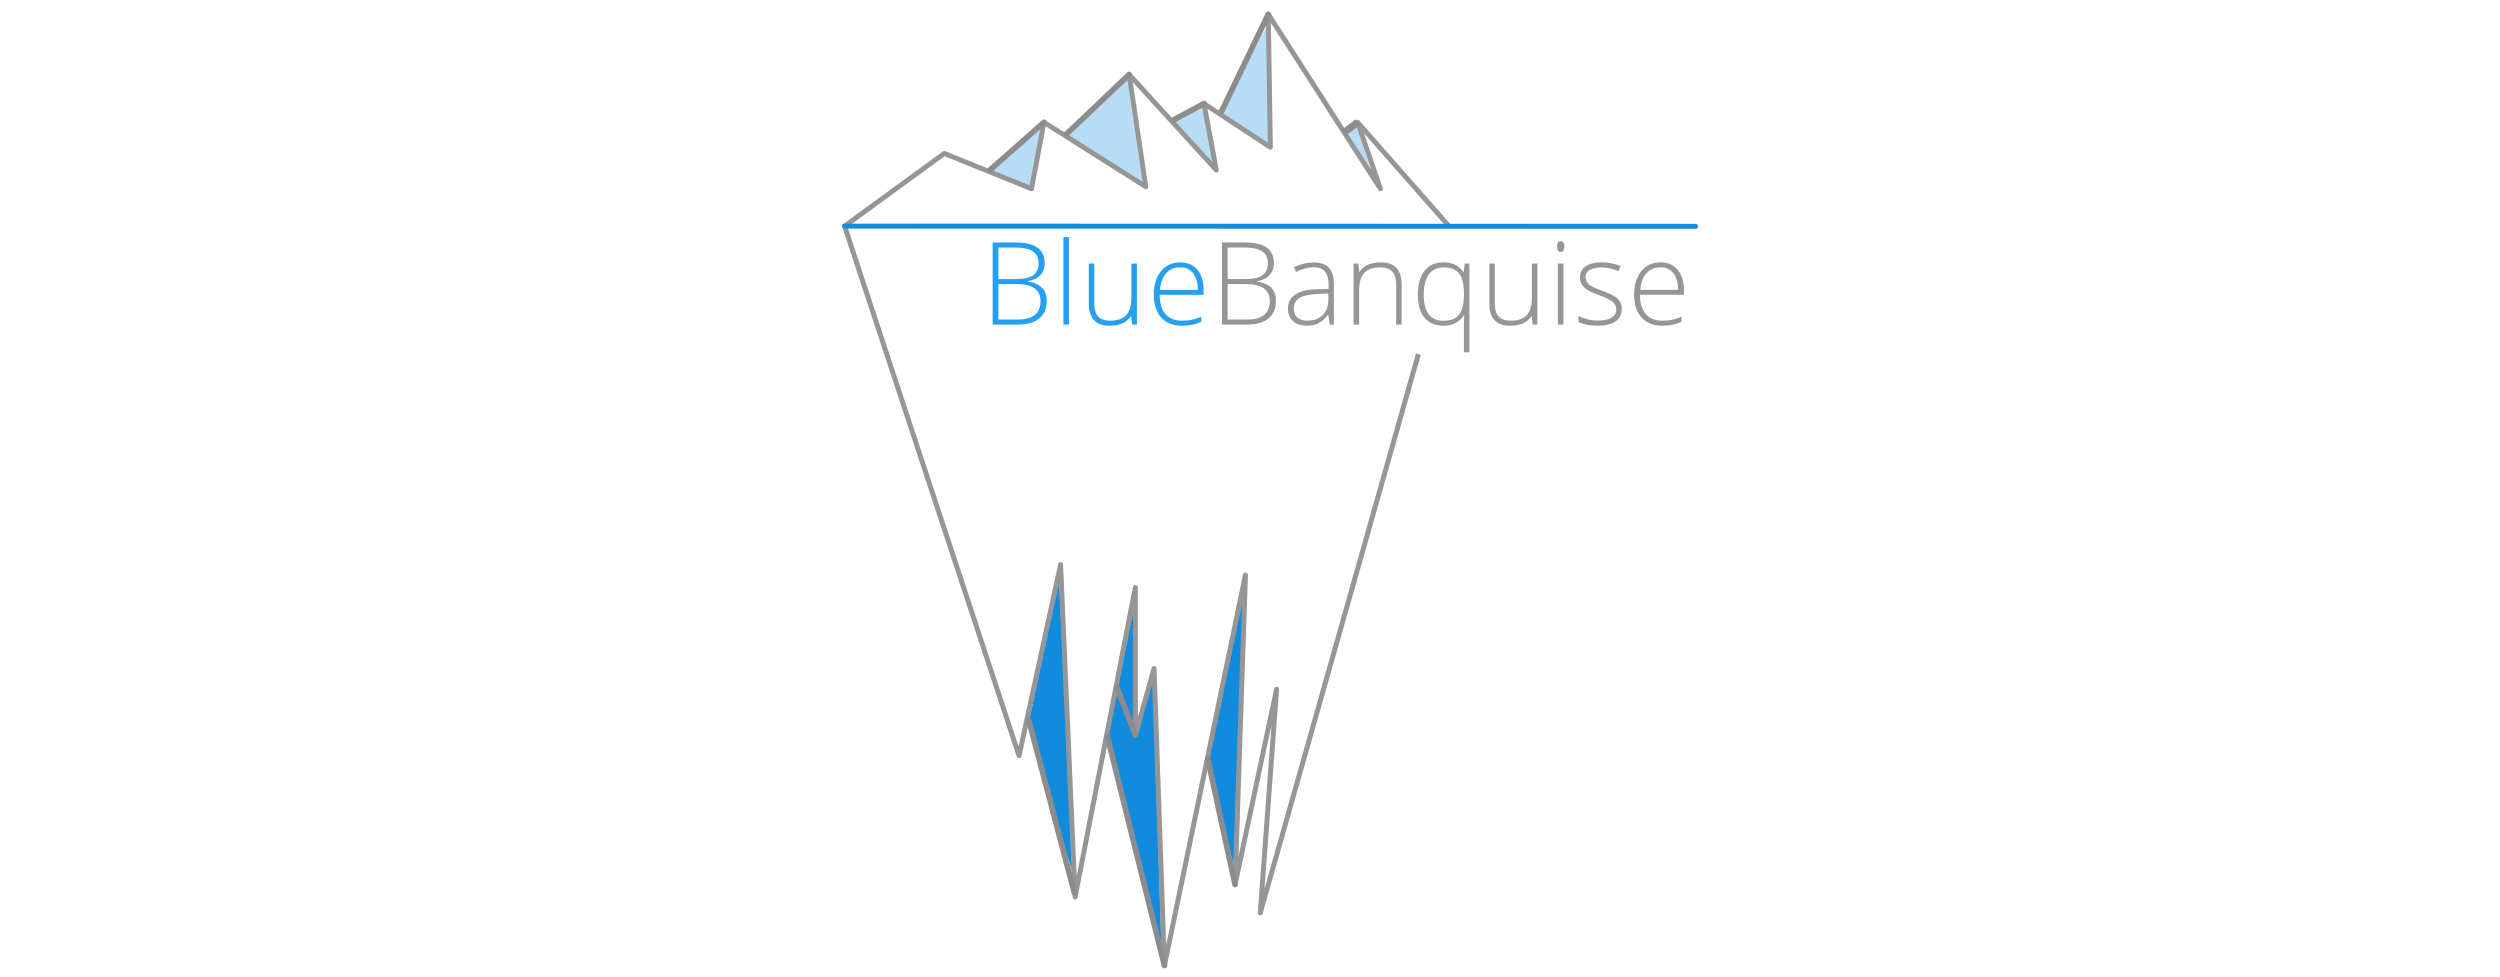 <?xml version="1.0" encoding="UTF-8" standalone="no"?>
<!-- Created with Inkscape (http://www.inkscape.org/) -->

<svg
   width="358.586mm"
   height="140.134mm"
   viewBox="0 0 358.586 140.134"
   version="1.1"
   id="svg8"
   inkscape:version="1.2 (dc2aedaf03, 2022-05-15)"
   sodipodi:docname="BlueBanquise_logo_large.svg"
   xmlns:inkscape="http://www.inkscape.org/namespaces/inkscape"
   xmlns:sodipodi="http://sodipodi.sourceforge.net/DTD/sodipodi-0.dtd"
   xmlns="http://www.w3.org/2000/svg"
   xmlns:svg="http://www.w3.org/2000/svg"
   xmlns:rdf="http://www.w3.org/1999/02/22-rdf-syntax-ns#"
   xmlns:cc="http://creativecommons.org/ns#"
   xmlns:dc="http://purl.org/dc/elements/1.1/">
  <defs
     id="defs2" />
  <sodipodi:namedview
     id="base"
     pagecolor="#ffffff"
     bordercolor="#666666"
     borderopacity="1.0"
     inkscape:pageopacity="0.0"
     inkscape:pageshadow="2"
     inkscape:zoom="0.6511905"
     inkscape:cx="594.29614"
     inkscape:cy="387.75136"
     inkscape:document-units="mm"
     inkscape:current-layer="layer1"
     showgrid="false"
     inkscape:window-width="1920"
     inkscape:window-height="998"
     inkscape:window-x="-11"
     inkscape:window-y="-11"
     inkscape:window-maximized="1"
     fit-margin-top="0"
     fit-margin-left="0"
     fit-margin-right="0"
     fit-margin-bottom="0"
     inkscape:showpageshadow="2"
     inkscape:pagecheckerboard="0"
     inkscape:deskcolor="#d1d1d1" />
  <g
     inkscape:label="Layer 1"
     inkscape:groupmode="layer"
     id="layer1"
     transform="translate(90.154,-43.525)">
    <g
       id="g1179"
       transform="matrix(1.594,0,0,1.594,-29.521,-108.851)">
      <path
         inkscape:connector-curvature="0"
         id="path874-1"
         d="m 84.39,109.403 c -0.435,-0.694 -0.879,-1.412 -0.988,-1.596 l -0.198,-0.334 0.369,-0.277 c 0.203,-0.153 0.394,-0.247 0.425,-0.21 0.077,0.092 1.246,3.622 1.211,3.654 -0.016,0.014 -0.384,-0.543 -0.819,-1.237 z"
         style="opacity:0.3;fill:#108bde;fill-opacity:1;stroke:none;stroke-width:0.497;stroke-miterlimit:4;stroke-dasharray:none;stroke-opacity:1" />
      <path
         inkscape:connector-curvature="0"
         id="path872-1"
         d="m 73.882,107.319 c -1.176,-0.709 -2.139,-1.314 -2.14,-1.346 -0.001,-0.032 0.944,-1.851 2.101,-4.042 l 2.103,-3.984 0.047,1.732 c 0.101,3.774 0.156,8.938 0.094,8.933 -0.036,-0.003 -1.027,-0.584 -2.203,-1.293 z"
         style="opacity:0.3;fill:#108bde;fill-opacity:1;stroke:none;stroke-width:0.404;stroke-miterlimit:4;stroke-dasharray:none;stroke-opacity:1" />
      <path
         inkscape:connector-curvature="0"
         id="path870-8"
         d="m 69.305,108.567 c -1.421,-1.563 -1.768,-1.99 -1.684,-2.066 0.188,-0.173 2.47,-1.446 2.513,-1.403 0.063,0.063 1.01,5.183 0.984,5.32 -0.012,0.066 -0.825,-0.764 -1.812,-1.851 z"
         style="opacity:0.3;fill:#108bde;fill-opacity:1;stroke:none;stroke-width:0.461;stroke-miterlimit:4;stroke-dasharray:none;stroke-opacity:1" />
      <path
         sodipodi:nodetypes="scssccs"
         inkscape:connector-curvature="0"
         id="path868-9"
         d="m 61.239,109.997 c -1.922,-1.165 -3.481,-2.147 -3.465,-2.182 0.049,-0.104 5.619,-5.205 5.683,-5.205 0.033,0 0.13,1.566 0.398,3.299 0.268,1.733 0.594,3.84 0.725,4.682 0.131,0.843 0.219,1.53 0.196,1.528 -0.023,-0.002 -1.615,-0.957 -3.537,-2.122 z"
         style="opacity:0.3;fill:#108bde;fill-opacity:1;stroke:none;stroke-width:0.395;stroke-miterlimit:4;stroke-dasharray:none;stroke-opacity:1" />
      <path
         inkscape:connector-curvature="0"
         id="path866-6"
         d="m 52.976,111.828 c -0.892,-0.347 -1.687,-0.659 -1.766,-0.692 -0.119,-0.05 0.24,-0.399 2.125,-2.062 1.247,-1.101 2.276,-1.995 2.286,-1.986 0.014,0.013 -0.92,4.943 -1.001,5.285 -0.013,0.054 -0.635,-0.152 -1.643,-0.544 z"
         style="opacity:0.3;fill:#108bde;fill-opacity:1;stroke:none;stroke-width:0.427;stroke-miterlimit:4;stroke-dasharray:none;stroke-opacity:1" />
      <path
         inkscape:connector-curvature="0"
         id="path882-1"
         d="m 72.913,173.285 c -0.032,-0.099 -0.555,-2.256 -1.163,-4.792 l -1.106,-4.612 1.582,-7.238 c 0.87,-3.981 1.586,-7.233 1.59,-7.226 0.005,0.006 -0.173,5.111 -0.396,11.344 -0.222,6.233 -0.415,11.641 -0.427,12.018 -0.015,0.452 -0.042,0.624 -0.081,0.505 z"
         style="fill:#108bde;fill-opacity:1;stroke:none;stroke-width:0.415;stroke-miterlimit:4;stroke-dasharray:none;stroke-opacity:1" />
      <path
         inkscape:connector-curvature="0"
         id="path878-8"
         d="m 63.185,159.003 -0.705,-1.522 0.356,-1.718 c 0.196,-0.945 0.518,-2.469 0.717,-3.386 l 0.362,-1.668 0.009,4.908 c 0.005,2.699 -6.5e-5,4.908 -0.012,4.908 -0.012,0 -0.339,-0.685 -0.727,-1.522 z"
         style="fill:#108bde;fill-opacity:1;stroke:none;stroke-width:0.451;stroke-miterlimit:4;stroke-dasharray:none;stroke-opacity:1" />
      <path
         inkscape:connector-curvature="0"
         id="path880-8"
         d="m 64.023,171.517 c -1.34,-5.438 -2.458,-9.937 -2.485,-9.999 -0.041,-0.093 0.563,-3.591 0.678,-3.932 0.021,-0.06 0.368,0.691 0.772,1.67 0.404,0.979 0.769,1.838 0.811,1.91 0.113,0.192 0.474,0.169 0.595,-0.037 0.054,-0.092 0.366,-1.169 0.692,-2.393 0.57,-2.136 0.594,-2.208 0.612,-1.781 0.09,2.145 0.797,24.082 0.781,24.242 -0.012,0.114 -1.117,-4.241 -2.457,-9.679 z"
         style="fill:#108bde;fill-opacity:1;stroke:none;stroke-width:0.406;stroke-miterlimit:4;stroke-dasharray:none;stroke-opacity:1" />
      <path
         sodipodi:nodetypes="scsccs"
         inkscape:connector-curvature="0"
         id="path876-0"
         d="m 56.447,167.302 -1.888,-6.83 1.345,-6.341 c 0.751,-3.543 1.353,-6.234 1.362,-6.099 0.052,0.719 1.342,26.239 1.326,26.365 -0.011,0.083 -1.107,-3.339 -2.145,-7.096 z"
         style="fill:#108bde;fill-opacity:1;stroke:none;stroke-width:0.385;stroke-miterlimit:4;stroke-dasharray:none;stroke-opacity:1" />
      <path
         sodipodi:nodetypes="ccccccccccccccccccccccccc"
         inkscape:connector-curvature="0"
         id="path899-0"
         d="m 89.594,127.462 -14.23,50.274 1.471,-20.118 -3.738,17.568 0.934,-27.847 -7.289,35.135 -0.934,-26.725 -1.682,5.98 v -13.269 l -5.42,27.847 -1.308,-29.902 -3.738,17.194 -15.699,-47.657 8.971,-6.541 7.849,3.177 1.121,-5.98 9.158,5.794 -1.495,-10.092 7.849,8.597 -1.121,-5.98 5.98,3.925 -0.187,-11.961 10.092,15.699 -2.056,-5.98 8.223,9.344"
         style="fill:none;stroke:#969696;stroke-width:0.447;stroke-linecap:butt;stroke-linejoin:round;stroke-miterlimit:4;stroke-dasharray:none;stroke-opacity:1" />
      <path
         sodipodi:nodetypes="cc"
         inkscape:connector-curvature="0"
         id="path901-8"
         d="m 55.903,106.597 -4.879,4.311"
         style="fill:none;stroke:#8c8c8c;stroke-width:0.51;stroke-linecap:round;stroke-linejoin:miter;stroke-miterlimit:4;stroke-dasharray:none;stroke-opacity:1" />
      <path
         sodipodi:nodetypes="cc"
         inkscape:connector-curvature="0"
         id="path903-5"
         d="m 63.565,102.299 -5.65,5.373"
         style="fill:none;stroke:#8c8c8c;stroke-width:0.51;stroke-linecap:round;stroke-linejoin:miter;stroke-miterlimit:4;stroke-dasharray:none;stroke-opacity:1" />
      <path
         sodipodi:nodetypes="cc"
         inkscape:connector-curvature="0"
         id="path905-0"
         d="m 70.294,104.915 -2.671,1.438"
         style="fill:none;stroke:#8c8c8c;stroke-width:0.51;stroke-linecap:round;stroke-linejoin:miter;stroke-miterlimit:4;stroke-dasharray:none;stroke-opacity:1" />
      <path
         sodipodi:nodetypes="cc"
         inkscape:connector-curvature="0"
         id="path907-5"
         d="m 76.087,96.879 -4.195,8.711"
         style="fill:none;stroke:#8c8c8c;stroke-width:0.51;stroke-linecap:round;stroke-linejoin:miter;stroke-miterlimit:4;stroke-dasharray:none;stroke-opacity:1" />
      <path
         sodipodi:nodetypes="cc"
         inkscape:connector-curvature="0"
         id="path911-2"
         d="m 84.123,106.597 -1.294,0.983"
         style="fill:none;stroke:#8c8c8c;stroke-width:0.638;stroke-linecap:butt;stroke-linejoin:miter;stroke-miterlimit:4;stroke-dasharray:none;stroke-opacity:1" />
      <path
         sodipodi:nodetypes="cc"
         inkscape:connector-curvature="0"
         id="path913-0"
         d="m 54.559,160.473 4.089,15.481"
         style="fill:none;stroke:#8c8c8c;stroke-width:0.51;stroke-linecap:round;stroke-linejoin:miter;stroke-miterlimit:4;stroke-dasharray:none;stroke-opacity:1" />
      <path
         sodipodi:nodetypes="cc"
         inkscape:connector-curvature="0"
         id="path915-8"
         d="m 64.126,161.73 -1.647,-4.248"
         style="fill:none;stroke:#8c8c8c;stroke-width:0.51;stroke-linecap:round;stroke-linejoin:miter;stroke-miterlimit:4;stroke-dasharray:none;stroke-opacity:1" />
      <path
         sodipodi:nodetypes="cc"
         inkscape:connector-curvature="0"
         id="path917-0"
         d="M 66.743,182.474 61.633,161.967"
         style="fill:none;stroke:#8c8c8c;stroke-width:0.51;stroke-linecap:round;stroke-linejoin:miter;stroke-miterlimit:4;stroke-dasharray:none;stroke-opacity:1" />
      <path
         sodipodi:nodetypes="cc"
         inkscape:connector-curvature="0"
         id="path919-4"
         d="M 73.097,175.186 70.644,163.881"
         style="fill:none;stroke:#8c8c8c;stroke-width:0.51;stroke-linecap:round;stroke-linejoin:miter;stroke-miterlimit:4;stroke-dasharray:none;stroke-opacity:1" />
      <path
         sodipodi:nodetypes="cc"
         inkscape:connector-curvature="0"
         id="path937-1"
         d="m 37.962,115.942 76.571,0.017"
         style="fill:none;stroke:#108bde;stroke-width:0.447;stroke-linecap:round;stroke-linejoin:miter;stroke-miterlimit:4;stroke-dasharray:none;stroke-opacity:1" />
      <path
         d="m 51.284,117.41 h 2.028 q 1.37,0 2.012,0.465 0.642,0.465 0.642,1.406 0,0.642 -0.394,1.072 -0.389,0.425 -1.143,0.546 v 0.03 q 0.885,0.131 1.299,0.561 0.42,0.425 0.42,1.188 0,1.021 -0.678,1.572 -0.678,0.551 -1.921,0.551 h -2.265 z m 0.516,3.292 h 1.628 q 1.042,0 1.512,-0.344 0.475,-0.349 0.475,-1.087 0,-0.738 -0.536,-1.072 -0.531,-0.334 -1.588,-0.334 h -1.492 z m 0,0.455 v 3.19 h 1.739 q 2.053,0 2.053,-1.669 0,-1.522 -2.164,-1.522 z"
         style="font-style:normal;font-variant:normal;font-weight:normal;font-stretch:normal;font-size:16.228px;line-height:1.25;font-family:'Open Sans Light';-inkscape-font-specification:'Open Sans Light, ';letter-spacing:0px;word-spacing:0px;fill:#249ff2;fill-opacity:1;stroke:none;stroke-width:0.338"
         id="path851-7"
         inkscape:connector-curvature="0" />
      <path
         d="m 58.151,124.802 h -0.501 v -7.867 h 0.501 z"
         style="font-style:normal;font-variant:normal;font-weight:normal;font-stretch:normal;font-size:16.228px;line-height:1.25;font-family:'Open Sans Light';-inkscape-font-specification:'Open Sans Light, ';letter-spacing:0px;word-spacing:0px;fill:#249ff2;fill-opacity:1;stroke:none;stroke-width:0.338"
         id="path853-0"
         inkscape:connector-curvature="0" />
      <path
         d="m 60.431,119.306 v 3.56 q 0,0.829 0.349,1.208 0.349,0.374 1.082,0.374 0.981,0 1.441,-0.495 0.465,-0.495 0.465,-1.613 v -3.034 h 0.496 v 5.496 h -0.425 l -0.091,-0.758 h -0.03 q -0.536,0.86 -1.906,0.86 -1.876,0 -1.876,-2.007 v -3.59 z"
         style="font-style:normal;font-variant:normal;font-weight:normal;font-stretch:normal;font-size:16.228px;line-height:1.25;font-family:'Open Sans Light';-inkscape-font-specification:'Open Sans Light, ';letter-spacing:0px;word-spacing:0px;fill:#249ff2;fill-opacity:1;stroke:none;stroke-width:0.338"
         id="path855-3"
         inkscape:connector-curvature="0" />
      <path
         d="m 68.324,124.904 q -1.198,0 -1.871,-0.738 -0.667,-0.738 -0.667,-2.068 0,-1.315 0.647,-2.103 0.647,-0.794 1.744,-0.794 0.971,0 1.532,0.678 0.561,0.678 0.561,1.84 v 0.404 h -3.959 q 0.01,1.133 0.526,1.729 0.521,0.597 1.487,0.597 0.47,0 0.824,-0.066 0.359,-0.066 0.905,-0.283 v 0.455 q -0.465,0.202 -0.86,0.273 -0.394,0.076 -0.87,0.076 z m -0.147,-5.258 q -0.794,0 -1.274,0.526 -0.48,0.521 -0.561,1.507 h 3.398 q 0,-0.956 -0.415,-1.492 -0.415,-0.541 -1.148,-0.541 z"
         style="font-style:normal;font-variant:normal;font-weight:normal;font-stretch:normal;font-size:16.228px;line-height:1.25;font-family:'Open Sans Light';-inkscape-font-specification:'Open Sans Light, ';letter-spacing:0px;word-spacing:0px;fill:#249ff2;fill-opacity:1;stroke:none;stroke-width:0.338"
         id="path857-0"
         inkscape:connector-curvature="0" />
      <path
         d="m 71.914,117.41 h 2.028 q 1.37,0 2.012,0.465 0.642,0.465 0.642,1.406 0,0.642 -0.394,1.072 -0.389,0.425 -1.143,0.546 v 0.03 q 0.885,0.131 1.299,0.561 0.42,0.425 0.42,1.188 0,1.021 -0.678,1.572 -0.678,0.551 -1.921,0.551 h -2.265 z m 0.516,3.292 h 1.628 q 1.042,0 1.512,-0.344 0.475,-0.349 0.475,-1.087 0,-0.738 -0.536,-1.072 -0.531,-0.334 -1.588,-0.334 h -1.492 z m 0,0.455 v 3.19 h 1.739 q 2.053,0 2.053,-1.669 0,-1.522 -2.164,-1.522 z"
         style="font-style:normal;font-weight:normal;font-size:16.228px;line-height:1.25;font-family:sans-serif;letter-spacing:0px;word-spacing:0px;fill:#969696;fill-opacity:1;stroke:none;stroke-width:0.338"
         id="path859-3"
         inkscape:connector-curvature="0" />
      <path
         d="m 81.616,124.802 -0.126,-0.87 h -0.04 q -0.415,0.531 -0.854,0.753 -0.435,0.217 -1.031,0.217 -0.809,0 -1.259,-0.415 -0.45,-0.415 -0.45,-1.148 0,-0.804 0.667,-1.249 0.672,-0.445 1.942,-0.47 l 1.047,-0.03 v -0.364 q 0,-0.784 -0.319,-1.183 -0.319,-0.399 -1.026,-0.399 -0.763,0 -1.583,0.425 l -0.187,-0.435 q 0.905,-0.425 1.79,-0.425 0.905,0 1.35,0.47 0.45,0.47 0.45,1.466 v 3.656 z m -2.022,-0.354 q 0.88,0 1.385,-0.501 0.511,-0.506 0.511,-1.401 v -0.541 l -0.961,0.041 q -1.158,0.056 -1.653,0.364 -0.49,0.303 -0.49,0.951 0,0.516 0.313,0.804 0.319,0.283 0.895,0.283 z"
         style="font-style:normal;font-weight:normal;font-size:16.228px;line-height:1.25;font-family:sans-serif;letter-spacing:0px;word-spacing:0px;fill:#969696;fill-opacity:1;stroke:none;stroke-width:0.338"
         id="path861-4"
         inkscape:connector-curvature="0" />
      <path
         d="m 87.593,124.802 v -3.565 q 0,-0.829 -0.349,-1.203 -0.349,-0.379 -1.082,-0.379 -0.986,0 -1.446,0.501 -0.455,0.495 -0.455,1.613 v 3.034 h -0.501 v -5.496 h 0.425 l 0.096,0.753 h 0.03 q 0.536,-0.86 1.906,-0.86 1.871,0 1.871,2.007 v 3.595 z"
         style="font-style:normal;font-weight:normal;font-size:16.228px;line-height:1.25;font-family:sans-serif;letter-spacing:0px;word-spacing:0px;fill:#969696;fill-opacity:1;stroke:none;stroke-width:0.338"
         id="path863-9"
         inkscape:connector-curvature="0" />
      <path
         d="m 91.825,124.904 q -1.082,0 -1.679,-0.718 -0.597,-0.718 -0.597,-2.073 0,-1.39 0.597,-2.149 0.597,-0.763 1.709,-0.763 1.193,0 1.785,0.88 h 0.03 l 0.091,-0.774 h 0.425 v 7.984 h -0.495 v -2.093 q 0,-0.617 0.03,-1.254 h -0.03 q -0.597,0.961 -1.866,0.961 z m 0.01,-0.445 q 1.001,0 1.426,-0.551 0.43,-0.551 0.43,-1.851 v -0.061 q 0,-1.239 -0.43,-1.79 -0.43,-0.551 -1.37,-0.551 -0.89,0 -1.355,0.627 -0.46,0.627 -0.46,1.84 0,1.158 0.45,1.749 0.455,0.587 1.31,0.587 z"
         style="font-style:normal;font-weight:normal;font-size:16.228px;line-height:1.25;font-family:sans-serif;letter-spacing:0px;word-spacing:0px;fill:#969696;fill-opacity:1;stroke:none;stroke-width:0.338"
         id="path865-2"
         inkscape:connector-curvature="0" />
      <path
         d="m 96.471,119.306 v 3.56 q 0,0.829 0.349,1.208 0.349,0.374 1.082,0.374 0.981,0 1.441,-0.495 0.465,-0.495 0.465,-1.613 v -3.034 h 0.496 v 5.496 h -0.425 l -0.091,-0.758 h -0.03 q -0.536,0.86 -1.906,0.86 -1.876,0 -1.876,-2.007 v -3.59 z"
         style="font-style:normal;font-weight:normal;font-size:16.228px;line-height:1.25;font-family:sans-serif;letter-spacing:0px;word-spacing:0px;fill:#969696;fill-opacity:1;stroke:none;stroke-width:0.338"
         id="path867-7"
         inkscape:connector-curvature="0" />
      <path
         d="m 102.645,124.802 h -0.501 v -5.496 h 0.501 z m -0.571,-7.023 q 0,-0.485 0.319,-0.485 0.157,0 0.243,0.126 0.091,0.126 0.091,0.359 0,0.228 -0.091,0.359 -0.086,0.131 -0.243,0.131 -0.319,0 -0.319,-0.49 z"
         style="font-style:normal;font-weight:normal;font-size:16.228px;line-height:1.25;font-family:sans-serif;letter-spacing:0px;word-spacing:0px;fill:#969696;fill-opacity:1;stroke:none;stroke-width:0.338"
         id="path869-5"
         inkscape:connector-curvature="0" />
      <path
         d="m 107.898,123.372 q 0,0.738 -0.561,1.138 -0.561,0.394 -1.593,0.394 -1.102,0 -1.749,-0.339 v -0.541 q 0.829,0.415 1.749,0.415 0.814,0 1.234,-0.268 0.425,-0.273 0.425,-0.723 0,-0.415 -0.339,-0.698 -0.334,-0.283 -1.102,-0.556 -0.824,-0.298 -1.158,-0.511 -0.334,-0.217 -0.506,-0.485 -0.167,-0.273 -0.167,-0.662 0,-0.617 0.516,-0.976 0.521,-0.359 1.451,-0.359 0.89,0 1.689,0.334 l -0.187,0.455 q -0.809,-0.334 -1.502,-0.334 -0.672,0 -1.067,0.222 -0.394,0.222 -0.394,0.617 0,0.43 0.303,0.688 0.308,0.258 1.198,0.576 0.743,0.268 1.082,0.485 0.339,0.212 0.506,0.485 0.172,0.273 0.172,0.642 z"
         style="font-style:normal;font-weight:normal;font-size:16.228px;line-height:1.25;font-family:sans-serif;letter-spacing:0px;word-spacing:0px;fill:#969696;fill-opacity:1;stroke:none;stroke-width:0.338"
         id="path871-5"
         inkscape:connector-curvature="0" />
      <path
         d="m 111.544,124.904 q -1.198,0 -1.871,-0.738 -0.667,-0.738 -0.667,-2.068 0,-1.315 0.647,-2.103 0.647,-0.794 1.744,-0.794 0.971,0 1.532,0.678 0.561,0.678 0.561,1.84 v 0.404 h -3.959 q 0.01,1.133 0.526,1.729 0.521,0.597 1.487,0.597 0.47,0 0.824,-0.066 0.359,-0.066 0.905,-0.283 v 0.455 q -0.465,0.202 -0.86,0.273 -0.394,0.076 -0.87,0.076 z m -0.147,-5.258 q -0.794,0 -1.274,0.526 -0.48,0.521 -0.561,1.507 h 3.398 q 0,-0.956 -0.415,-1.492 -0.415,-0.541 -1.148,-0.541 z"
         style="font-style:normal;font-weight:normal;font-size:16.228px;line-height:1.25;font-family:sans-serif;letter-spacing:0px;word-spacing:0px;fill:#969696;fill-opacity:1;stroke:none;stroke-width:0.338"
         id="path873-7"
         inkscape:connector-curvature="0" />
    </g>
  </g>
</svg>
